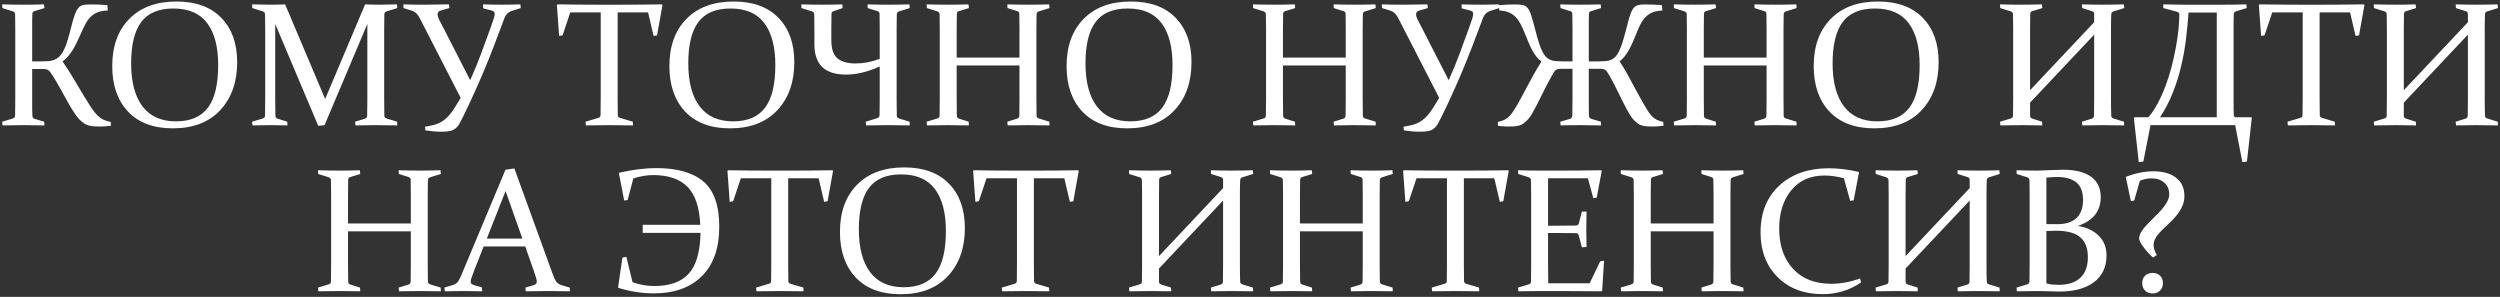<?xml version="1.0" encoding="UTF-8"?> <svg xmlns="http://www.w3.org/2000/svg" width="859" height="102" viewBox="0 0 859 102" fill="none"><rect x="0" y="0" width="859" height="102" fill="#333333" stroke="none"/><path d="M11.058 23.702V33.9C11.058 35.085 11.058 36.152 11.058 37.101C11.077 38.05 11.097 38.909 11.117 39.68C11.137 40.293 11.394 40.678 11.888 40.836L15.178 41.814L15.267 43.089C12.915 43.03 10.563 43 8.212 43C5.821 43 3.37 43.03 0.86 43.089L0.742 41.814L4.388 40.718C4.882 40.579 5.149 40.273 5.188 39.798C5.208 39.008 5.218 38.129 5.218 37.16C5.238 36.172 5.248 35.085 5.248 33.9V9.859C5.248 8.851 5.238 7.942 5.218 7.132C5.218 6.322 5.208 5.59 5.188 4.938C5.168 4.424 4.931 4.088 4.477 3.93L0.801 2.774L0.742 1.5C2.046 1.539 3.301 1.569 4.506 1.589C5.712 1.608 6.908 1.618 8.093 1.618C9.279 1.618 10.445 1.608 11.591 1.589C12.757 1.569 13.933 1.539 15.119 1.5L15.267 2.774L11.888 3.812C11.394 3.93 11.137 4.237 11.117 4.731C11.097 5.442 11.077 6.213 11.058 7.043C11.058 7.873 11.058 8.772 11.058 9.74V21.094H14.17C15.079 21.094 15.889 21.064 16.601 21.005C17.332 20.945 17.994 20.807 18.587 20.59C19.2 20.353 19.743 20.027 20.217 19.612C20.711 19.177 21.166 18.594 21.581 17.863C22.016 17.131 22.421 16.232 22.796 15.165C23.172 14.098 23.557 12.803 23.952 11.282C24.348 9.701 24.693 8.357 24.99 7.25C25.306 6.144 25.612 5.235 25.909 4.523C26.205 3.792 26.512 3.229 26.828 2.834C27.144 2.419 27.509 2.122 27.924 1.944C28.34 1.747 28.834 1.628 29.407 1.589C29.98 1.549 30.672 1.529 31.482 1.529C33.161 1.529 34.97 1.608 36.906 1.766L37.025 3.604C35.661 3.644 34.505 3.851 33.557 4.227C32.628 4.583 31.818 5.106 31.126 5.798C30.454 6.47 29.851 7.31 29.318 8.318C28.804 9.306 28.27 10.432 27.717 11.697C27.302 12.626 26.877 13.545 26.442 14.454C26.008 15.363 25.543 16.232 25.049 17.062C24.555 17.872 24.012 18.623 23.419 19.315C22.846 20.007 22.203 20.6 21.492 21.094C22.915 23.189 24.219 25.234 25.405 27.23C26.591 29.226 27.687 31.064 28.695 32.743C29.644 34.305 30.503 35.678 31.274 36.864C32.065 38.05 32.796 38.978 33.468 39.65C33.824 39.986 34.169 40.273 34.505 40.51C34.841 40.747 35.187 40.955 35.543 41.133C35.898 41.291 36.274 41.429 36.669 41.547C37.065 41.666 37.519 41.785 38.033 41.903L38.122 43.208C36.699 43.385 35.513 43.474 34.565 43.474C33.754 43.474 33.043 43.455 32.43 43.415C31.818 43.376 31.264 43.296 30.77 43.178C30.296 43.059 29.861 42.911 29.466 42.733C29.09 42.536 28.725 42.289 28.369 41.992C27.48 41.34 26.601 40.372 25.731 39.087C24.861 37.803 23.952 36.291 23.004 34.552C22.233 33.188 21.443 31.765 20.632 30.283C19.842 28.801 18.972 27.338 18.024 25.896C17.747 25.481 17.51 25.135 17.312 24.858C17.115 24.562 16.897 24.335 16.66 24.177C16.443 23.999 16.186 23.88 15.889 23.821C15.613 23.742 15.247 23.702 14.793 23.702H11.058ZM45.058 21.746C45.058 28.188 46.363 33.129 48.971 36.567C51.58 39.986 55.404 41.696 60.443 41.696C65.403 41.696 69.059 40.144 71.411 37.042C73.782 33.919 74.968 29.028 74.968 22.368C74.968 16.124 73.713 11.321 71.204 7.962C68.694 4.602 64.82 2.922 59.583 2.922C54.505 2.922 50.809 4.484 48.497 7.606C46.205 10.709 45.058 15.422 45.058 21.746ZM81.49 21.36C81.49 28.198 79.543 33.702 75.65 37.872C71.777 42.022 66.352 44.097 59.376 44.097C52.756 44.097 47.627 42.18 43.991 38.346C40.375 34.492 38.566 29.285 38.566 22.724C38.566 15.886 40.513 10.482 44.406 6.509C48.319 2.517 53.734 0.521 60.651 0.521C67.291 0.521 72.419 2.389 76.035 6.124C79.672 9.839 81.49 14.918 81.49 21.36ZM125.45 1.5C127.308 1.579 128.988 1.618 130.49 1.618C131.952 1.618 133.918 1.579 136.389 1.5L136.507 2.774L132.772 3.93C132.318 4.088 132.081 4.424 132.061 4.938C132.021 6.243 132.002 7.883 132.002 9.859V33.9C132.002 36.231 132.021 38.198 132.061 39.798C132.081 40.253 132.357 40.559 132.891 40.718L136.448 41.814L136.507 43.089C133.899 43.03 131.409 43 129.037 43C126.705 43 124.403 43.03 122.13 43.089L122.012 41.814L125.421 40.777C125.895 40.638 126.142 40.293 126.162 39.739C126.201 38.178 126.221 36.231 126.221 33.9V8.229L111.518 43L109.354 43.237L94.562 8.229V33.9C94.562 36.231 94.582 38.178 94.622 39.739C94.641 40.293 94.898 40.638 95.392 40.777L98.712 41.814L98.772 43.089C96.42 43.03 94.454 43 92.873 43C91.331 43 89.286 43.03 86.737 43.089L86.618 41.814L90.264 40.718C90.778 40.559 91.045 40.253 91.064 39.798C91.104 38.198 91.124 36.231 91.124 33.9V9.859C91.124 7.883 91.104 6.243 91.064 4.938C91.045 4.424 90.808 4.088 90.353 3.93L86.677 2.774L86.618 1.5C89.167 1.579 91.183 1.618 92.665 1.618C94.365 1.618 96.133 1.579 97.971 1.5L111.726 34.018L125.45 1.5ZM165.973 1.5C168.107 1.579 170.281 1.618 172.494 1.618C174.668 1.618 176.773 1.579 178.808 1.5L178.927 2.774L175.933 3.723C175.498 3.861 175.122 4.039 174.806 4.256C174.51 4.454 174.243 4.701 174.006 4.998C173.788 5.294 173.581 5.65 173.383 6.065C173.206 6.46 173.028 6.934 172.85 7.488C171.783 10.353 170.725 13.149 169.678 15.877C168.631 18.584 167.554 21.272 166.447 23.939C165.34 26.588 164.184 29.236 162.979 31.884C161.793 34.532 160.538 37.2 159.214 39.888C158.68 40.994 158.216 41.893 157.821 42.585C157.425 43.257 156.961 43.791 156.427 44.186C155.914 44.601 155.291 44.877 154.56 45.016C153.829 45.174 152.87 45.253 151.685 45.253C149.985 45.253 148.147 45.105 146.171 44.808L146.052 43.534L147.92 43.178C149.264 42.941 150.42 42.555 151.388 42.022C152.357 41.468 153.226 40.787 153.997 39.976C154.767 39.166 155.479 38.227 156.131 37.16C156.803 36.093 157.524 34.917 158.295 33.633L144.867 7.488C144.61 6.993 144.373 6.539 144.155 6.124C143.938 5.709 143.701 5.343 143.444 5.027C143.187 4.691 142.89 4.405 142.555 4.168C142.238 3.93 141.833 3.743 141.339 3.604L138.642 2.774L138.582 1.5C140.4 1.579 142.821 1.618 145.845 1.618C148.216 1.618 151.023 1.579 154.264 1.5L154.382 2.774L151.596 3.575C150.766 3.772 150.351 4.217 150.351 4.909C150.351 5.383 150.509 5.966 150.825 6.658C151.161 7.329 151.566 8.1 152.04 8.97L161.556 27.556C162.979 24.394 164.243 21.321 165.35 18.337C166.457 15.353 167.544 12.379 168.611 9.414C169.085 8.09 169.431 7.082 169.648 6.391C169.866 5.699 169.974 5.156 169.974 4.76C169.974 4.444 169.895 4.197 169.737 4.019C169.579 3.841 169.302 3.703 168.907 3.604L166.032 2.863L165.973 1.5ZM209.37 43C206.939 43 204.252 43.03 201.307 43.089L201.189 41.814L205.576 40.51C206.07 40.372 206.327 40.065 206.347 39.591C206.386 38.089 206.406 36.172 206.406 33.84V4.256H195.942L193.304 12.142L192.118 12.349L191.347 1.737L191.555 1.5C196.416 1.579 201.07 1.618 205.517 1.618H213.431C217.858 1.618 222.532 1.579 227.452 1.5L227.63 1.737L225.763 12.142L224.577 12.349L222.68 4.256H212.216V33.84C212.216 36.172 212.236 38.089 212.275 39.591C212.295 40.065 212.552 40.372 213.046 40.51L217.433 41.814L217.492 43.089C214.429 43.03 211.722 43 209.37 43ZM236.494 21.746C236.494 28.188 237.798 33.129 240.406 36.567C243.015 39.986 246.839 41.696 251.878 41.696C256.839 41.696 260.495 40.144 262.846 37.042C265.218 33.919 266.404 29.028 266.404 22.368C266.404 16.124 265.149 11.321 262.639 7.962C260.129 4.602 256.256 2.922 251.019 2.922C245.94 2.922 242.244 4.484 239.932 7.606C237.64 10.709 236.494 15.422 236.494 21.746ZM272.925 21.36C272.925 28.198 270.978 33.702 267.085 37.872C263.212 42.022 257.787 44.097 250.811 44.097C244.191 44.097 239.063 42.18 235.426 38.346C231.81 34.492 230.002 29.285 230.002 22.724C230.002 15.886 231.948 10.482 235.841 6.509C239.754 2.517 245.169 0.521 252.086 0.521C258.726 0.521 263.854 2.389 267.471 6.124C271.107 9.839 272.925 14.918 272.925 21.36ZM285.642 9.74V13.772C285.642 16.756 286.334 18.841 287.717 20.027C289.12 21.212 291.205 21.805 293.972 21.805C296.758 21.805 299.525 21.272 302.272 20.204V9.74C302.272 7.823 302.252 6.154 302.212 4.731C302.193 4.237 301.936 3.93 301.442 3.812L298.151 2.774L298.092 1.5C300.483 1.579 302.865 1.618 305.236 1.618C307.588 1.618 309.999 1.579 312.469 1.5L312.587 2.774L308.852 3.93C308.398 4.088 308.161 4.424 308.141 4.938C308.102 6.243 308.082 7.883 308.082 9.859V33.9C308.082 36.231 308.102 38.198 308.141 39.798C308.161 40.253 308.428 40.559 308.941 40.718L312.528 41.814L312.587 43.089C309.979 43.03 307.489 43 305.117 43C302.766 43 300.256 43.03 297.588 43.089L297.47 41.814L301.442 40.599C301.936 40.441 302.193 40.105 302.212 39.591C302.252 38.129 302.272 36.231 302.272 33.9V22.843C298.141 24.7 294.278 25.629 290.681 25.629C287.065 25.629 284.347 24.77 282.529 23.05C280.731 21.311 279.832 18.703 279.832 15.224V9.859C279.832 7.883 279.812 6.243 279.773 4.938C279.753 4.424 279.516 4.088 279.061 3.93L275.385 2.774L275.326 1.5C277.875 1.579 280.326 1.618 282.678 1.618C285.029 1.618 287.272 1.579 289.407 1.5L289.525 2.774L286.472 3.812C285.978 3.93 285.721 4.237 285.701 4.731C285.662 6.154 285.642 7.823 285.642 9.74ZM328.713 22.487V33.9C328.713 36.231 328.733 38.188 328.773 39.769C328.792 40.303 329.049 40.638 329.543 40.777L332.834 41.814L332.923 43.089C330.571 43.03 328.219 43 325.868 43C323.516 43 321.065 43.03 318.516 43.089L318.398 41.814L322.044 40.718C322.557 40.559 322.824 40.253 322.844 39.798C322.884 38.198 322.903 36.231 322.903 33.9V9.859C322.903 7.883 322.884 6.243 322.844 4.938C322.824 4.424 322.587 4.088 322.133 3.93L318.457 2.774L318.398 1.5C320.947 1.579 323.397 1.618 325.749 1.618C328.12 1.618 330.462 1.579 332.774 1.5L332.923 2.774L329.543 3.812C329.049 3.93 328.792 4.237 328.773 4.731C328.733 6.154 328.713 7.823 328.713 9.74V19.789H350.294V9.74C350.294 7.823 350.274 6.154 350.234 4.731C350.215 4.237 349.958 3.93 349.464 3.812L346.173 2.774L346.114 1.5C348.525 1.579 350.906 1.618 353.258 1.618C355.61 1.618 358.021 1.579 360.491 1.5L360.609 2.774L356.874 3.93C356.42 4.088 356.183 4.424 356.163 4.938C356.123 6.243 356.104 7.883 356.104 9.859V33.9C356.104 36.231 356.123 38.198 356.163 39.798C356.183 40.253 356.449 40.559 356.963 40.718L360.55 41.814L360.609 43.089C358.001 43.03 355.511 43 353.139 43C350.788 43 348.485 43.03 346.232 43.089L346.114 41.814L349.464 40.777C349.958 40.638 350.215 40.303 350.234 39.769C350.274 38.188 350.294 36.231 350.294 33.9V22.487H328.713ZM372.971 21.746C372.971 28.188 374.275 33.129 376.883 36.567C379.492 39.986 383.316 41.696 388.355 41.696C393.316 41.696 396.972 40.144 399.323 37.042C401.695 33.919 402.88 29.028 402.88 22.368C402.88 16.124 401.626 11.321 399.116 7.962C396.606 4.602 392.733 2.922 387.496 2.922C382.417 2.922 378.721 4.484 376.409 7.606C374.117 10.709 372.971 15.422 372.971 21.746ZM409.402 21.36C409.402 28.198 407.455 33.702 403.562 37.872C399.689 42.022 394.264 44.097 387.288 44.097C380.668 44.097 375.54 42.18 371.903 38.346C368.287 34.492 366.479 29.285 366.479 22.724C366.479 15.886 368.425 10.482 372.318 6.509C376.231 2.517 381.646 0.521 388.563 0.521C395.203 0.521 400.331 2.389 403.948 6.124C407.584 9.839 409.402 14.918 409.402 21.36ZM440.824 22.487V33.9C440.824 36.231 440.843 38.188 440.883 39.769C440.903 40.303 441.16 40.638 441.654 40.777L444.944 41.814L445.033 43.089C442.681 43.03 440.33 43 437.978 43C435.626 43 433.176 43.03 430.626 43.089L430.508 41.814L434.154 40.718C434.668 40.559 434.935 40.253 434.954 39.798C434.994 38.198 435.014 36.231 435.014 33.9V9.859C435.014 7.883 434.994 6.243 434.954 4.938C434.935 4.424 434.697 4.088 434.243 3.93L430.567 2.774L430.508 1.5C433.057 1.579 435.508 1.618 437.859 1.618C440.231 1.618 442.573 1.579 444.885 1.5L445.033 2.774L441.654 3.812C441.16 3.93 440.903 4.237 440.883 4.731C440.843 6.154 440.824 7.823 440.824 9.74V19.789H462.404V9.74C462.404 7.823 462.384 6.154 462.345 4.731C462.325 4.237 462.068 3.93 461.574 3.812L458.283 2.774L458.224 1.5C460.635 1.579 463.017 1.618 465.368 1.618C467.72 1.618 470.131 1.579 472.601 1.5L472.72 2.774L468.985 3.93C468.53 4.088 468.293 4.424 468.273 4.938C468.234 6.243 468.214 7.883 468.214 9.859V33.9C468.214 36.231 468.234 38.198 468.273 39.798C468.293 40.253 468.56 40.559 469.074 40.718L472.66 41.814L472.72 43.089C470.111 43.03 467.621 43 465.25 43C462.898 43 460.596 43.03 458.343 43.089L458.224 41.814L461.574 40.777C462.068 40.638 462.325 40.303 462.345 39.769C462.384 38.188 462.404 36.231 462.404 33.9V22.487H440.824ZM502.185 1.5C504.319 1.579 506.493 1.618 508.706 1.618C510.88 1.618 512.985 1.579 515.02 1.5L515.139 2.774L512.145 3.723C511.71 3.861 511.335 4.039 511.019 4.256C510.722 4.454 510.455 4.701 510.218 4.998C510.001 5.294 509.793 5.65 509.596 6.065C509.418 6.46 509.24 6.934 509.062 7.488C507.995 10.353 506.938 13.149 505.89 15.877C504.843 18.584 503.766 21.272 502.659 23.939C501.553 26.588 500.396 29.236 499.191 31.884C498.005 34.532 496.75 37.2 495.426 39.888C494.893 40.994 494.428 41.893 494.033 42.585C493.638 43.257 493.173 43.791 492.64 44.186C492.126 44.601 491.504 44.877 490.772 45.016C490.041 45.174 489.083 45.253 487.897 45.253C486.197 45.253 484.36 45.105 482.383 44.808L482.265 43.534L484.132 43.178C485.476 42.941 486.632 42.555 487.601 42.022C488.569 41.468 489.438 40.787 490.209 39.976C490.98 39.166 491.691 38.227 492.343 37.16C493.015 36.093 493.737 34.917 494.507 33.633L481.079 7.488C480.822 6.993 480.585 6.539 480.368 6.124C480.15 5.709 479.913 5.343 479.656 5.027C479.399 4.691 479.103 4.405 478.767 4.168C478.451 3.93 478.046 3.743 477.551 3.604L474.854 2.774L474.795 1.5C476.613 1.579 479.034 1.618 482.057 1.618C484.429 1.618 487.235 1.579 490.476 1.5L490.594 2.774L487.808 3.575C486.978 3.772 486.563 4.217 486.563 4.909C486.563 5.383 486.721 5.966 487.037 6.658C487.373 7.329 487.778 8.1 488.253 8.97L497.768 27.556C499.191 24.394 500.456 21.321 501.562 18.337C502.669 15.353 503.756 12.379 504.823 9.414C505.297 8.09 505.643 7.082 505.861 6.391C506.078 5.699 506.187 5.156 506.187 4.76C506.187 4.444 506.108 4.197 505.95 4.019C505.792 3.841 505.515 3.703 505.12 3.604L502.244 2.863L502.185 1.5ZM540.306 23.643H536.245C535.83 23.643 535.484 23.683 535.207 23.762C534.931 23.841 534.684 23.969 534.466 24.147C534.249 24.325 534.051 24.562 533.873 24.858C533.696 25.135 533.498 25.481 533.281 25.896C532.273 27.694 531.383 29.364 530.613 30.906C529.862 32.427 529.14 33.88 528.449 35.263C527.698 36.765 526.977 38.099 526.285 39.265C525.593 40.431 524.832 41.34 524.002 41.992C523.647 42.308 523.291 42.565 522.935 42.763C522.599 42.941 522.214 43.079 521.779 43.178C521.344 43.296 520.84 43.376 520.267 43.415C519.694 43.455 519.012 43.474 518.222 43.474C517.728 43.474 517.184 43.455 516.592 43.415C516.018 43.376 515.396 43.316 514.724 43.237L514.635 41.933C515.149 41.794 515.594 41.666 515.969 41.547C516.345 41.429 516.68 41.291 516.977 41.133C517.293 40.955 517.599 40.757 517.896 40.54C518.192 40.303 518.518 40.006 518.874 39.65C519.19 39.295 519.546 38.83 519.941 38.257C520.336 37.664 520.751 37.002 521.186 36.271C521.621 35.52 522.066 34.72 522.52 33.87C522.994 33 523.479 32.101 523.973 31.172C524.882 29.493 525.801 27.783 526.729 26.044C527.678 24.305 528.656 22.665 529.664 21.123C528.992 20.649 528.399 20.086 527.886 19.434C527.372 18.762 526.897 18.031 526.463 17.24C526.028 16.43 525.613 15.56 525.218 14.632C524.842 13.703 524.447 12.725 524.032 11.697C523.479 10.313 522.925 9.118 522.372 8.11C521.838 7.102 521.226 6.272 520.534 5.62C519.862 4.968 519.072 4.484 518.163 4.168C517.254 3.832 516.256 3.644 515.169 3.604L515.05 1.766C517.007 1.608 518.894 1.529 520.712 1.529C521.819 1.529 522.698 1.608 523.35 1.766C524.002 1.905 524.546 2.27 524.981 2.863C525.435 3.456 525.84 4.345 526.196 5.531C526.571 6.717 527.026 8.347 527.56 10.422C527.994 12.102 528.399 13.535 528.775 14.72C529.15 15.886 529.536 16.865 529.931 17.655C530.326 18.446 530.741 19.068 531.176 19.523C531.63 19.977 532.134 20.323 532.688 20.56C533.241 20.797 533.873 20.945 534.585 21.005C535.296 21.064 536.116 21.094 537.045 21.094H540.306V9.74C540.306 8.772 540.296 7.873 540.276 7.043C540.276 6.213 540.267 5.442 540.247 4.731C540.227 4.237 539.97 3.93 539.476 3.812L536.186 2.774L536.097 1.5C537.282 1.539 538.448 1.569 539.595 1.589C540.761 1.608 541.936 1.618 543.122 1.618C544.249 1.618 545.375 1.608 546.501 1.589C547.648 1.569 548.814 1.539 549.999 1.5L550.118 2.774L546.768 3.812C546.254 3.93 545.988 4.237 545.968 4.731C545.948 5.442 545.928 6.213 545.909 7.043C545.909 7.873 545.909 8.772 545.909 9.74V21.094H549.169C550.098 21.094 550.918 21.064 551.63 21.005C552.341 20.945 552.974 20.797 553.527 20.56C554.1 20.323 554.604 19.977 555.039 19.523C555.473 19.068 555.888 18.446 556.284 17.655C556.679 16.865 557.064 15.886 557.44 14.72C557.815 13.535 558.22 12.102 558.655 10.422C559.011 9.039 559.317 7.863 559.574 6.895C559.851 5.907 560.118 5.086 560.374 4.434C560.651 3.762 560.928 3.239 561.204 2.863C561.501 2.488 561.847 2.201 562.242 2.004C562.637 1.806 563.092 1.677 563.606 1.618C564.139 1.559 564.781 1.529 565.532 1.529C567.173 1.529 569.01 1.608 571.046 1.766L571.194 3.604C569.752 3.683 568.576 3.92 567.667 4.316C566.758 4.711 565.977 5.254 565.325 5.946C564.673 6.638 564.1 7.468 563.606 8.436C563.131 9.404 562.657 10.491 562.183 11.697C561.807 12.626 561.422 13.545 561.027 14.454C560.631 15.363 560.206 16.232 559.752 17.062C559.297 17.872 558.803 18.623 558.27 19.315C557.736 20.007 557.143 20.59 556.491 21.064C557.499 22.566 558.477 24.206 559.426 25.985C560.394 27.763 561.333 29.493 562.242 31.172C562.756 32.101 563.25 32.99 563.724 33.84C564.198 34.69 564.643 35.49 565.058 36.241C565.493 36.973 565.898 37.635 566.273 38.227C566.669 38.801 567.034 39.275 567.37 39.65C567.686 40.006 567.993 40.303 568.289 40.54C568.586 40.757 568.892 40.955 569.208 41.133C569.544 41.291 569.89 41.429 570.246 41.547C570.621 41.666 571.036 41.785 571.491 41.903L571.58 43.208C570.176 43.385 568.991 43.474 568.022 43.474C567.212 43.474 566.52 43.455 565.947 43.415C565.374 43.376 564.87 43.296 564.436 43.178C564.001 43.079 563.606 42.941 563.25 42.763C562.914 42.565 562.568 42.308 562.212 41.992C561.382 41.34 560.621 40.431 559.93 39.265C559.238 38.099 558.517 36.765 557.766 35.263C557.094 33.88 556.373 32.427 555.602 30.906C554.851 29.364 553.972 27.694 552.964 25.896C552.727 25.481 552.509 25.135 552.312 24.858C552.134 24.562 551.936 24.325 551.719 24.147C551.521 23.969 551.284 23.841 551.007 23.762C550.75 23.683 550.414 23.643 549.999 23.643H545.909V33.9C545.909 35.085 545.909 36.152 545.909 37.101C545.928 38.05 545.948 38.909 545.968 39.68C545.988 40.312 546.254 40.698 546.768 40.836L550.059 41.814L550.118 43.089C547.766 43.03 545.434 43 543.122 43C540.039 43 537.747 43.03 536.245 43.089L536.097 41.814L539.476 40.836C539.95 40.698 540.207 40.312 540.247 39.68C540.267 38.909 540.276 38.05 540.276 37.101C540.296 36.152 540.306 35.085 540.306 33.9V23.643ZM585.423 22.487V33.9C585.423 36.231 585.443 38.188 585.482 39.769C585.502 40.303 585.759 40.638 586.253 40.777L589.543 41.814L589.632 43.089C587.28 43.03 584.929 43 582.577 43C580.225 43 577.775 43.03 575.226 43.089L575.107 41.814L578.753 40.718C579.267 40.559 579.534 40.253 579.554 39.798C579.593 38.198 579.613 36.231 579.613 33.9V9.859C579.613 7.883 579.593 6.243 579.554 4.938C579.534 4.424 579.297 4.088 578.842 3.93L575.166 2.774L575.107 1.5C577.656 1.579 580.107 1.618 582.459 1.618C584.83 1.618 587.172 1.579 589.484 1.5L589.632 2.774L586.253 3.812C585.759 3.93 585.502 4.237 585.482 4.731C585.443 6.154 585.423 7.823 585.423 9.74V19.789H607.003V9.74C607.003 7.823 606.983 6.154 606.944 4.731C606.924 4.237 606.667 3.93 606.173 3.812L602.883 2.774L602.823 1.5C605.234 1.579 607.616 1.618 609.967 1.618C612.319 1.618 614.73 1.579 617.2 1.5L617.319 2.774L613.584 3.93C613.129 4.088 612.892 4.424 612.872 4.938C612.833 6.243 612.813 7.883 612.813 9.859V33.9C612.813 36.231 612.833 38.198 612.872 39.798C612.892 40.253 613.159 40.559 613.673 40.718L617.26 41.814L617.319 43.089C614.71 43.03 612.22 43 609.849 43C607.497 43 605.195 43.03 602.942 43.089L602.823 41.814L606.173 40.777C606.667 40.638 606.924 40.303 606.944 39.769C606.983 38.188 607.003 36.231 607.003 33.9V22.487H585.423ZM629.68 21.746C629.68 28.188 630.984 33.129 633.593 36.567C636.202 39.986 640.025 41.696 645.065 41.696C650.025 41.696 653.681 40.144 656.033 37.042C658.404 33.919 659.59 29.028 659.59 22.368C659.59 16.124 658.335 11.321 655.825 7.962C653.315 4.602 649.442 2.922 644.205 2.922C639.126 2.922 635.431 4.484 633.119 7.606C630.826 10.709 629.68 15.422 629.68 21.746ZM666.111 21.36C666.111 28.198 664.165 33.702 660.272 37.872C656.398 42.022 650.974 44.097 643.998 44.097C637.377 44.097 632.249 42.18 628.613 38.346C624.996 34.492 623.188 29.285 623.188 22.724C623.188 15.886 625.135 10.482 629.028 6.509C632.941 2.517 638.356 0.521 645.272 0.521C651.912 0.521 657.041 2.389 660.657 6.124C664.293 9.839 666.111 14.918 666.111 21.36ZM697.533 35.263V39.769C697.533 40.283 697.81 40.619 698.363 40.777L701.653 41.814L701.742 43.089C699.391 43.03 697.039 43 694.687 43C692.336 43 689.885 43.03 687.336 43.089L687.217 41.814L690.863 40.718C691.377 40.559 691.644 40.253 691.664 39.798C691.703 38.198 691.723 36.231 691.723 33.9V9.859C691.723 7.883 691.703 6.243 691.664 4.938C691.644 4.424 691.407 4.088 690.952 3.93L687.277 2.774L687.217 1.5C689.767 1.579 692.217 1.618 694.569 1.618C696.94 1.618 699.282 1.579 701.594 1.5L701.742 2.774L698.363 3.812C697.869 3.93 697.612 4.237 697.592 4.731C697.553 6.154 697.533 7.823 697.533 9.74V30.994L719.558 7.636V4.731C719.558 4.276 719.281 3.97 718.728 3.812L715.438 2.774L715.349 1.5C717.76 1.579 720.151 1.618 722.522 1.618C724.874 1.618 727.285 1.579 729.755 1.5L729.874 2.774L726.139 3.93C725.684 4.088 725.447 4.424 725.427 4.938C725.368 6.243 725.338 7.883 725.338 9.859V33.9C725.338 36.231 725.368 38.198 725.427 39.798C725.447 40.253 725.714 40.559 726.228 40.718L729.814 41.814L729.874 43.089C727.245 43.03 724.755 43 722.404 43C720.052 43 717.75 43.03 715.497 43.089L715.349 41.814L718.728 40.777C719.222 40.638 719.479 40.303 719.499 39.769L719.558 33.9V11.904L697.533 35.263ZM761.681 40.303V4.316H751.988C751.77 7.339 751.474 10.402 751.098 13.505C750.723 16.588 750.169 19.661 749.438 22.724C748.727 25.767 747.788 28.771 746.622 31.736C745.476 34.68 743.994 37.536 742.176 40.303H761.681ZM738.915 43L736.455 55.509L734.883 55.717L733.194 40.51L733.372 40.303H738.144C739.31 38.998 740.367 37.447 741.316 35.648C742.324 33.791 743.223 31.805 744.014 29.69C744.824 27.576 745.525 25.382 746.118 23.11C746.711 20.817 747.205 18.584 747.6 16.41C748.015 14.216 748.322 12.142 748.519 10.185C748.717 8.229 748.816 6.49 748.816 4.968C748.816 4.494 748.529 4.177 747.956 4.019L743.332 2.774L743.272 1.5C745.96 1.579 748.183 1.618 749.942 1.618H764.497C766.868 1.618 769.319 1.579 771.848 1.5L771.967 2.774L768.321 3.871C767.807 4.049 767.54 4.365 767.521 4.82C767.501 5.61 767.481 6.49 767.461 7.458C767.461 8.426 767.461 9.503 767.461 10.689V34.641C767.461 35.747 767.461 36.686 767.461 37.457C767.481 38.227 767.501 38.84 767.521 39.295C767.54 39.967 767.758 40.303 768.173 40.303H773.538L773.716 40.51L772.056 55.509L770.485 55.717L767.995 43H738.915ZM794.17 43C791.739 43 789.051 43.03 786.107 43.089L785.988 41.814L790.375 40.51C790.87 40.372 791.126 40.065 791.146 39.591C791.186 38.089 791.205 36.172 791.205 33.84V4.256H780.741L778.103 12.142L776.917 12.349L776.147 1.737L776.354 1.5C781.216 1.579 785.87 1.618 790.316 1.618H798.231C802.658 1.618 807.331 1.579 812.252 1.5L812.43 1.737L810.562 12.142L809.377 12.349L807.48 4.256H797.016V33.84C797.016 36.172 797.035 38.089 797.075 39.591C797.095 40.065 797.351 40.372 797.846 40.51L802.233 41.814L802.292 43.089C799.229 43.03 796.521 43 794.17 43ZM825.947 35.263V39.769C825.947 40.283 826.224 40.619 826.777 40.777L830.068 41.814L830.156 43.089C827.805 43.03 825.453 43 823.101 43C820.75 43 818.299 43.03 815.75 43.089L815.631 41.814L819.277 40.718C819.791 40.559 820.058 40.253 820.078 39.798C820.117 38.198 820.137 36.231 820.137 33.9V9.859C820.137 7.883 820.117 6.243 820.078 4.938C820.058 4.424 819.821 4.088 819.366 3.93L815.691 2.774L815.631 1.5C818.181 1.579 820.631 1.618 822.983 1.618C825.354 1.618 827.696 1.579 830.008 1.5L830.156 2.774L826.777 3.812C826.283 3.93 826.026 4.237 826.006 4.731C825.967 6.154 825.947 7.823 825.947 9.74V30.994L847.972 7.636V4.731C847.972 4.276 847.695 3.97 847.142 3.812L843.852 2.774L843.763 1.5C846.174 1.579 848.565 1.618 850.936 1.618C853.288 1.618 855.699 1.579 858.169 1.5L858.288 2.774L854.553 3.93C854.098 4.088 853.861 4.424 853.841 4.938C853.782 6.243 853.752 7.883 853.752 9.859V33.9C853.752 36.231 853.782 38.198 853.841 39.798C853.861 40.253 854.128 40.559 854.642 40.718L858.229 41.814L858.288 43.089C855.659 43.03 853.169 43 850.818 43C848.466 43 846.164 43.03 843.911 43.089L843.763 41.814L847.142 40.777C847.636 40.638 847.893 40.303 847.913 39.769L847.972 33.9V11.904L825.947 35.263ZM119.581 79.487V90.9C119.581 93.231 119.601 95.188 119.64 96.769C119.66 97.302 119.917 97.638 120.411 97.777L123.701 98.814L123.79 100.089C121.439 100.03 119.087 100 116.735 100C114.384 100 111.933 100.03 109.384 100.089L109.265 98.814L112.911 97.718C113.425 97.559 113.692 97.253 113.712 96.799C113.751 95.198 113.771 93.231 113.771 90.9V66.859C113.771 64.883 113.751 63.242 113.712 61.938C113.692 61.424 113.455 61.089 113 60.93L109.325 59.774L109.265 58.5C111.815 58.579 114.265 58.618 116.617 58.618C118.988 58.618 121.33 58.579 123.642 58.5L123.79 59.774L120.411 60.812C119.917 60.93 119.66 61.237 119.64 61.731C119.601 63.154 119.581 64.823 119.581 66.74V76.789H141.161V66.74C141.161 64.823 141.142 63.154 141.102 61.731C141.082 61.237 140.825 60.93 140.331 60.812L137.041 59.774L136.982 58.5C139.393 58.579 141.774 58.618 144.126 58.618C146.477 58.618 148.888 58.579 151.359 58.5L151.477 59.774L147.742 60.93C147.288 61.089 147.05 61.424 147.031 61.938C146.991 63.242 146.971 64.883 146.971 66.859V90.9C146.971 93.231 146.991 95.198 147.031 96.799C147.05 97.253 147.317 97.559 147.831 97.718L151.418 98.814L151.477 100.089C148.869 100.03 146.378 100 144.007 100C141.655 100 139.353 100.03 137.1 100.089L136.982 98.814L140.331 97.777C140.825 97.638 141.082 97.302 141.102 96.769C141.142 95.188 141.161 93.231 141.161 90.9V79.487H119.581ZM176.733 57.877L189.895 94.131C190.389 95.494 190.833 96.423 191.229 96.917C191.644 97.391 192.227 97.747 192.977 97.984L195.764 98.814L195.823 100.089C193.234 100.03 190.833 100 188.62 100C186.367 100 183.709 100.03 180.646 100.089L180.527 98.814L183.343 97.984C183.739 97.846 184.015 97.698 184.173 97.54C184.351 97.362 184.44 97.095 184.44 96.739C184.44 96.344 184.332 95.83 184.114 95.198C183.917 94.546 183.63 93.686 183.255 92.619L180.468 84.674H166.18L163.068 92.589C162.653 93.696 162.326 94.575 162.089 95.228C161.852 95.88 161.734 96.393 161.734 96.769C161.734 97.105 161.823 97.362 162 97.54C162.198 97.698 162.485 97.836 162.86 97.955L165.617 98.755L165.676 100.089C162.87 100.03 160.578 100 158.799 100C157.02 100 155.034 100.03 152.841 100.089L152.692 98.814L155.686 97.895C156.437 97.658 156.991 97.293 157.346 96.799C157.702 96.305 158.097 95.534 158.532 94.486L173.68 58.322L176.733 57.877ZM167.277 81.977H179.49L173.709 65.644L167.277 81.977ZM217.611 61.316L215.654 68.727L214.469 68.904L212.661 59.537L212.838 59.33C217.482 58.282 221.692 57.758 225.466 57.758C232.699 57.758 238.114 59.3 241.711 62.383C245.327 65.446 247.135 70.624 247.135 77.916C247.135 85.267 245.149 90.919 241.177 94.872C237.205 98.824 231.682 100.8 224.607 100.8C220.635 100.8 216.613 100.178 212.542 98.933L212.364 98.725L213.876 88.499L215.21 88.261L217.344 96.976C219.755 97.846 222.265 98.281 224.873 98.281C230.071 98.281 233.974 96.888 236.583 94.101C239.191 91.315 240.565 86.621 240.703 80.02H220.842V77.234H240.614C240.318 71.147 238.835 66.78 236.168 64.132C233.5 61.484 229.607 60.16 224.488 60.16C222.275 60.16 219.982 60.545 217.611 61.316ZM267.975 100C265.544 100 262.856 100.03 259.912 100.089L259.793 98.814L264.18 97.51C264.674 97.372 264.931 97.065 264.951 96.591C264.991 95.089 265.01 93.172 265.01 90.84V61.256H254.546L251.908 69.141L250.722 69.349L249.952 58.737L250.159 58.5C255.021 58.579 259.675 58.618 264.121 58.618H272.036C276.462 58.618 281.136 58.579 286.057 58.5L286.235 58.737L284.367 69.141L283.182 69.349L281.284 61.256H270.82V90.84C270.82 93.172 270.84 95.089 270.88 96.591C270.899 97.065 271.156 97.372 271.65 97.51L276.038 98.814L276.097 100.089C273.034 100.03 270.326 100 267.975 100ZM295.098 78.746C295.098 85.188 296.402 90.129 299.011 93.567C301.62 96.986 305.444 98.696 310.483 98.696C315.443 98.696 319.099 97.144 321.451 94.042C323.822 90.919 325.008 86.028 325.008 79.368C325.008 73.124 323.753 68.321 321.243 64.962C318.734 61.602 314.86 59.922 309.623 59.922C304.544 59.922 300.849 61.484 298.537 64.606C296.244 67.709 295.098 72.422 295.098 78.746ZM331.529 78.361C331.529 85.198 329.583 90.702 325.69 94.872C321.816 99.022 316.392 101.097 309.416 101.097C302.795 101.097 297.667 99.18 294.031 95.346C290.414 91.492 288.606 86.285 288.606 79.724C288.606 72.886 290.553 67.481 294.446 63.509C298.359 59.517 303.774 57.521 310.69 57.521C317.33 57.521 322.459 59.389 326.075 63.124C329.711 66.839 331.529 71.918 331.529 78.361ZM352.398 100C349.967 100 347.28 100.03 344.335 100.089L344.217 98.814L348.604 97.51C349.098 97.372 349.355 97.065 349.375 96.591C349.414 95.089 349.434 93.172 349.434 90.84V61.256H338.97L336.332 69.141L335.146 69.349L334.375 58.737L334.583 58.5C339.444 58.579 344.098 58.618 348.545 58.618H356.459C360.886 58.618 365.56 58.579 370.481 58.5L370.658 58.737L368.791 69.141L367.605 69.349L365.708 61.256H355.244V90.84C355.244 93.172 355.264 95.089 355.303 96.591C355.323 97.065 355.58 97.372 356.074 97.51L360.461 98.814L360.52 100.089C357.457 100.03 354.75 100 352.398 100ZM398.226 92.263V96.769C398.226 97.283 398.503 97.619 399.056 97.777L402.347 98.814L402.436 100.089C400.084 100.03 397.732 100 395.381 100C393.029 100 390.579 100.03 388.029 100.089L387.911 98.814L391.557 97.718C392.071 97.559 392.337 97.253 392.357 96.799C392.397 95.198 392.416 93.231 392.416 90.9V66.859C392.416 64.883 392.397 63.242 392.357 61.938C392.337 61.424 392.1 61.089 391.646 60.93L387.97 59.774L387.911 58.5C390.46 58.579 392.91 58.618 395.262 58.618C397.634 58.618 399.975 58.579 402.288 58.5L402.436 59.774L399.056 60.812C398.562 60.93 398.306 61.237 398.286 61.731C398.246 63.154 398.226 64.823 398.226 66.74V87.995L420.251 64.636V61.731C420.251 61.276 419.975 60.97 419.421 60.812L416.131 59.774L416.042 58.5C418.453 58.579 420.844 58.618 423.216 58.618C425.567 58.618 427.978 58.579 430.449 58.5L430.567 59.774L426.832 60.93C426.378 61.089 426.14 61.424 426.121 61.938C426.061 63.242 426.032 64.883 426.032 66.859V90.9C426.032 93.231 426.061 95.198 426.121 96.799C426.14 97.253 426.407 97.559 426.921 97.718L430.508 98.814L430.567 100.089C427.939 100.03 425.449 100 423.097 100C420.745 100 418.443 100.03 416.19 100.089L416.042 98.814L419.421 97.777C419.915 97.638 420.172 97.302 420.192 96.769L420.251 90.9V68.904L398.226 92.263ZM446.663 79.487V90.9C446.663 93.231 446.683 95.188 446.723 96.769C446.742 97.302 446.999 97.638 447.493 97.777L450.784 98.814L450.873 100.089C448.521 100.03 446.169 100 443.818 100C441.466 100 439.015 100.03 436.466 100.089L436.348 98.814L439.994 97.718C440.507 97.559 440.774 97.253 440.794 96.799C440.834 95.198 440.853 93.231 440.853 90.9V66.859C440.853 64.883 440.834 63.242 440.794 61.938C440.774 61.424 440.537 61.089 440.083 60.93L436.407 59.774L436.348 58.5C438.897 58.579 441.347 58.618 443.699 58.618C446.071 58.618 448.412 58.579 450.724 58.5L450.873 59.774L447.493 60.812C446.999 60.93 446.742 61.237 446.723 61.731C446.683 63.154 446.663 64.823 446.663 66.74V76.789H468.244V66.74C468.244 64.823 468.224 63.154 468.184 61.731C468.165 61.237 467.908 60.93 467.414 60.812L464.123 59.774L464.064 58.5C466.475 58.579 468.856 58.618 471.208 58.618C473.56 58.618 475.971 58.579 478.441 58.5L478.559 59.774L474.824 60.93C474.37 61.089 474.133 61.424 474.113 61.938C474.073 63.242 474.054 64.883 474.054 66.859V90.9C474.054 93.231 474.073 95.198 474.113 96.799C474.133 97.253 474.399 97.559 474.913 97.718L478.5 98.814L478.559 100.089C475.951 100.03 473.461 100 471.089 100C468.738 100 466.435 100.03 464.182 100.089L464.064 98.814L467.414 97.777C467.908 97.638 468.165 97.302 468.184 96.769C468.224 95.188 468.244 93.231 468.244 90.9V79.487H446.663ZM500.14 100C497.709 100 495.021 100.03 492.077 100.089L491.958 98.814L496.345 97.51C496.839 97.372 497.096 97.065 497.116 96.591C497.155 95.089 497.175 93.172 497.175 90.84V61.256H486.711L484.073 69.141L482.887 69.349L482.117 58.737L482.324 58.5C487.186 58.579 491.839 58.618 496.286 58.618H504.201C508.627 58.618 513.301 58.579 518.222 58.5L518.4 58.737L516.532 69.141L515.346 69.349L513.449 61.256H502.985V90.84C502.985 93.172 503.005 95.089 503.045 96.591C503.064 97.065 503.321 97.372 503.815 97.51L508.202 98.814L508.262 100.089C505.199 100.03 502.491 100 500.14 100ZM528.953 58.618H536.156C540.583 58.618 545.256 58.579 550.177 58.5L550.355 58.737L548.636 67.897L547.45 68.104L545.612 61.256H531.917V77.56H534.615C536.67 77.56 538.962 77.54 541.492 77.501C542.006 77.481 542.342 77.224 542.5 76.73L543.537 72.728L545.138 72.669C545.079 75.436 545.049 77.481 545.049 78.805C545.049 80.09 545.079 82.105 545.138 84.852L543.537 84.971L542.47 80.91C542.312 80.396 542.006 80.129 541.551 80.109C538.982 80.07 536.66 80.05 534.585 80.05H531.917V90.84C531.917 93.034 531.937 95.198 531.976 97.332H546.205L549.821 89.803L551.155 89.566L550.503 99.881L550.296 100.089C545.177 100.03 540.454 100 536.126 100H529.071C526.68 100 524.23 100.03 521.72 100.089L521.601 98.814L525.247 97.718C525.741 97.579 526.008 97.273 526.048 96.799C526.067 96.008 526.077 95.129 526.077 94.16C526.097 93.172 526.107 92.085 526.107 90.9V66.859C526.107 65.851 526.097 64.942 526.077 64.132C526.077 63.322 526.067 62.59 526.048 61.938C526.028 61.424 525.791 61.089 525.336 60.93L521.66 59.774L521.601 58.5C524.151 58.579 526.601 58.618 528.953 58.618ZM567.192 79.487V90.9C567.192 93.231 567.212 95.188 567.252 96.769C567.271 97.302 567.528 97.638 568.022 97.777L571.313 98.814L571.402 100.089C569.05 100.03 566.698 100 564.347 100C561.995 100 559.544 100.03 556.995 100.089L556.877 98.814L560.523 97.718C561.036 97.559 561.303 97.253 561.323 96.799C561.363 95.198 561.382 93.231 561.382 90.9V66.859C561.382 64.883 561.363 63.242 561.323 61.938C561.303 61.424 561.066 61.089 560.612 60.93L556.936 59.774L556.877 58.5C559.426 58.579 561.876 58.618 564.228 58.618C566.599 58.618 568.941 58.579 571.253 58.5L571.402 59.774L568.022 60.812C567.528 60.93 567.271 61.237 567.252 61.731C567.212 63.154 567.192 64.823 567.192 66.74V76.789H588.773V66.74C588.773 64.823 588.753 63.154 588.713 61.731C588.693 61.237 588.437 60.93 587.943 60.812L584.652 59.774L584.593 58.5C587.004 58.579 589.385 58.618 591.737 58.618C594.089 58.618 596.5 58.579 598.97 58.5L599.088 59.774L595.353 60.93C594.899 61.089 594.662 61.424 594.642 61.938C594.602 63.242 594.583 64.883 594.583 66.859V90.9C594.583 93.231 594.602 95.198 594.642 96.799C594.662 97.253 594.928 97.559 595.442 97.718L599.029 98.814L599.088 100.089C596.48 100.03 593.99 100 591.618 100C589.267 100 586.964 100.03 584.711 100.089L584.593 98.814L587.943 97.777C588.437 97.638 588.693 97.302 588.713 96.769C588.753 95.188 588.773 93.231 588.773 90.9V79.487H567.192ZM636.913 68.845L635.727 69.023L633.563 61.227C631.113 60.614 628.89 60.308 626.894 60.308C622.052 60.308 618.248 61.998 615.481 65.377C612.714 68.756 611.331 73.143 611.331 78.538C611.331 84.309 612.912 88.913 616.074 92.352C619.236 95.791 623.613 97.51 629.206 97.51C632.348 97.51 635.658 96.907 639.136 95.702L639.462 97.036C635.569 99.723 631.162 101.067 626.241 101.067C619.858 101.067 614.71 99.121 610.797 95.228C606.884 91.334 604.928 86.206 604.928 79.843C604.928 73.064 607.082 67.699 611.39 63.746C615.698 59.794 621.331 57.818 628.287 57.818C631.627 57.818 635.045 58.223 638.543 59.033L638.751 59.27L636.913 68.845ZM654.758 92.263V96.769C654.758 97.283 655.035 97.619 655.588 97.777L658.878 98.814L658.967 100.089C656.616 100.03 654.264 100 651.912 100C649.561 100 647.11 100.03 644.561 100.089L644.442 98.814L648.088 97.718C648.602 97.559 648.869 97.253 648.889 96.799C648.928 95.198 648.948 93.231 648.948 90.9V66.859C648.948 64.883 648.928 63.242 648.889 61.938C648.869 61.424 648.632 61.089 648.177 60.93L644.502 59.774L644.442 58.5C646.992 58.579 649.442 58.618 651.794 58.618C654.165 58.618 656.507 58.579 658.819 58.5L658.967 59.774L655.588 60.812C655.094 60.93 654.837 61.237 654.817 61.731C654.778 63.154 654.758 64.823 654.758 66.74V87.995L676.783 64.636V61.731C676.783 61.276 676.506 60.97 675.953 60.812L672.663 59.774L672.574 58.5C674.985 58.579 677.376 58.618 679.747 58.618C682.099 58.618 684.51 58.579 686.98 58.5L687.099 59.774L683.364 60.93C682.909 61.089 682.672 61.424 682.652 61.938C682.593 63.242 682.563 64.883 682.563 66.859V90.9C682.563 93.231 682.593 95.198 682.652 96.799C682.672 97.253 682.939 97.559 683.453 97.718L687.039 98.814L687.099 100.089C684.47 100.03 681.98 100 679.629 100C677.277 100 674.975 100.03 672.722 100.089L672.574 98.814L675.953 97.777C676.447 97.638 676.704 97.302 676.724 96.769L676.783 90.9V68.904L654.758 92.263ZM692.879 58.5C695.428 58.579 697.909 58.618 700.32 58.618C701.229 58.579 702.701 58.519 704.736 58.44C706.772 58.361 708.145 58.322 708.857 58.322C713.125 58.322 716.347 59.132 718.52 60.752C720.714 62.353 721.811 64.665 721.811 67.689C721.811 72.55 719.192 75.861 713.955 77.619C717.019 78.133 719.42 79.27 721.159 81.028C722.918 82.787 723.797 85.03 723.797 87.757C723.797 91.71 722.364 94.773 719.499 96.947C716.633 99.101 712.661 100.178 707.582 100.178C706.574 100.178 705.477 100.148 704.292 100.089C703.126 100.03 701.812 100 700.349 100C697.958 100 695.508 100.03 692.998 100.089L692.879 98.814L696.525 97.718C697.019 97.579 697.286 97.273 697.326 96.799C697.345 96.008 697.355 95.129 697.355 94.16C697.375 93.172 697.385 92.085 697.385 90.9V66.859C697.385 65.851 697.375 64.942 697.355 64.132C697.355 63.322 697.345 62.59 697.326 61.938C697.306 61.424 697.069 61.089 696.614 60.93L692.938 59.774L692.879 58.5ZM703.136 79.368V97.362C703.729 97.579 704.41 97.718 705.181 97.777C705.972 97.836 706.693 97.866 707.345 97.866C710.626 97.866 713.116 97.055 714.815 95.435C716.534 93.814 717.394 91.463 717.394 88.38C717.394 85.297 716.524 83.014 714.785 81.532C713.066 80.03 710.28 79.279 706.426 79.279C705.3 79.279 704.203 79.309 703.136 79.368ZM703.136 76.997C704.361 77.017 705.606 77.027 706.871 77.027C709.795 77.027 711.999 76.325 713.481 74.922C714.983 73.499 715.734 71.444 715.734 68.756C715.734 65.93 714.963 63.905 713.422 62.679C711.9 61.434 709.697 60.812 706.811 60.812C706.298 60.812 705.734 60.831 705.122 60.871C704.509 60.891 703.847 60.94 703.136 61.019V76.997ZM739.656 93.775C740.684 93.775 741.524 94.091 742.176 94.724C742.848 95.356 743.184 96.206 743.184 97.273C743.184 98.34 742.848 99.2 742.176 99.852C741.524 100.504 740.684 100.83 739.656 100.83C738.569 100.83 737.7 100.504 737.047 99.852C736.395 99.2 736.069 98.34 736.069 97.273C736.069 96.206 736.395 95.356 737.047 94.724C737.7 94.091 738.569 93.775 739.656 93.775ZM739.775 88.499C738.609 87.451 737.522 86.255 736.514 84.912C735.506 83.548 735.002 82.56 735.002 81.947C735.002 81.394 735.14 80.831 735.417 80.258C735.713 79.685 736.089 79.102 736.543 78.509C737.018 77.916 737.551 77.323 738.144 76.73C738.737 76.118 739.35 75.495 739.982 74.863C740.654 74.21 741.306 73.548 741.939 72.876C742.591 72.205 743.164 71.533 743.658 70.861C744.172 70.169 744.577 69.487 744.873 68.815C745.189 68.144 745.347 67.462 745.347 66.77C745.347 65.09 744.784 63.756 743.658 62.768C742.551 61.78 741.059 61.286 739.182 61.286C737.877 61.286 736.573 61.563 735.269 62.116L733.312 68.904L732.156 69.082L730.407 60.782C733.727 59.498 736.889 58.855 739.893 58.855C743.174 58.855 745.772 59.587 747.689 61.049C749.606 62.511 750.565 64.616 750.565 67.363C750.565 68.43 750.387 69.428 750.031 70.357C749.695 71.266 749.241 72.126 748.668 72.936C748.114 73.746 747.492 74.517 746.8 75.248C746.108 75.959 745.407 76.651 744.695 77.323C744.083 77.896 743.49 78.459 742.917 79.013C742.363 79.566 741.859 80.119 741.405 80.673C740.97 81.206 740.624 81.769 740.367 82.362C740.111 82.935 739.982 83.518 739.982 84.111C739.982 85.198 740.348 86.384 741.079 87.668L739.775 88.499Z" fill="white"></path></svg> 